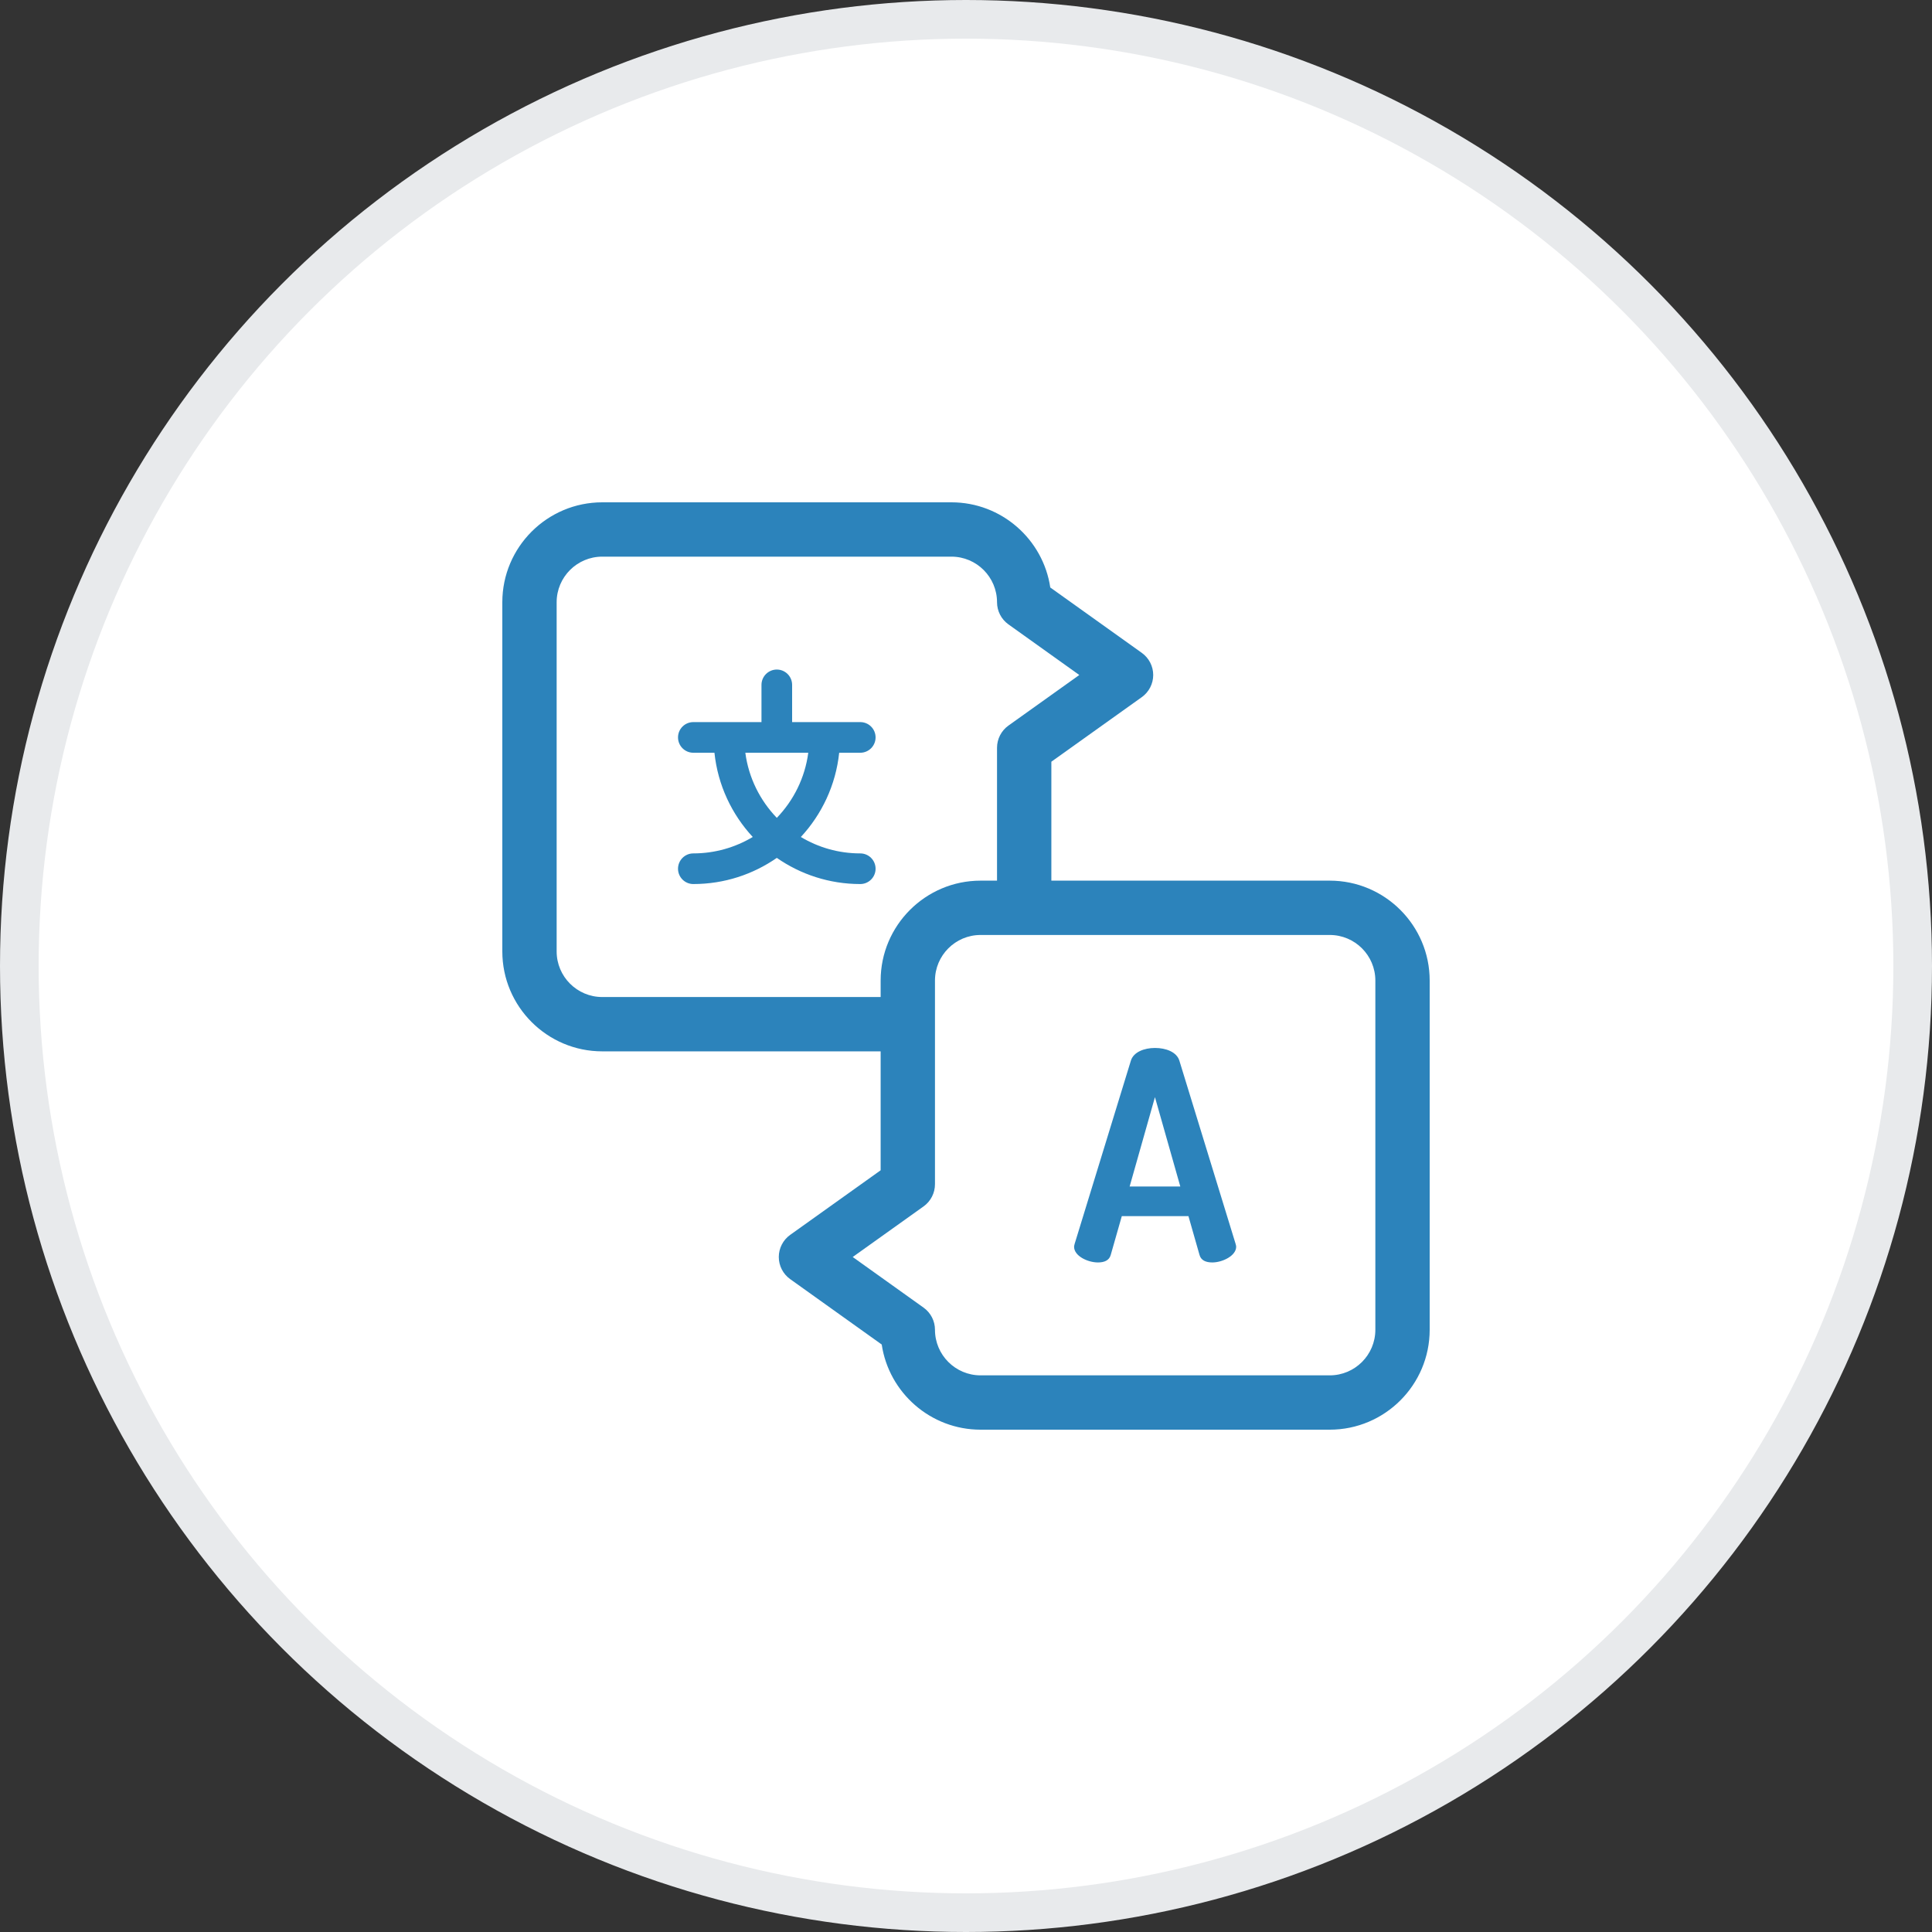<svg xmlns="http://www.w3.org/2000/svg" width="50" height="50" viewBox="0 0 50 50" fill="none"><rect x="0" y="0" width="50" height="50" fill="#333333" stroke="none"/><circle cx="25" cy="25" r="24.5" fill="white" stroke="#E8EAEC"></circle><g clip-path="url(#clip0_5449_47130)"><path d="M30.523 27.453C30.456 27.227 30.177 27.121 29.891 27.121C29.612 27.121 29.333 27.227 29.266 27.453L27.812 32.19C27.804 32.22 27.797 32.25 27.797 32.265C27.797 32.506 28.151 32.672 28.415 32.672C28.58 32.672 28.708 32.619 28.746 32.476L29.032 31.474H30.757L31.043 32.476C31.081 32.619 31.209 32.672 31.374 32.672C31.638 32.672 31.992 32.499 31.992 32.265C31.992 32.243 31.985 32.22 31.977 32.19L30.523 27.453ZM29.235 30.706L29.89 28.394L30.546 30.706H29.235Z" fill="#2C83BB"></path><path d="M34.414 22.791H27.209V19.713L29.551 18.041C29.735 17.909 29.845 17.696 29.845 17.469C29.845 17.242 29.735 17.029 29.551 16.897L27.181 15.204C26.996 13.959 25.919 13 24.623 13H15.586C14.16 13 13 14.16 13 15.586V24.623C13 26.049 14.16 27.209 15.586 27.209H22.791V30.287L20.449 31.959C20.265 32.091 20.155 32.304 20.155 32.531C20.155 32.758 20.265 32.971 20.449 33.103L22.819 34.796C23.004 36.041 24.081 37 25.377 37H34.414C35.84 37 37 35.84 37 34.414V25.377C37 23.951 35.84 22.791 34.414 22.791ZM15.586 25.803C14.935 25.803 14.406 25.274 14.406 24.623V15.586C14.406 14.935 14.935 14.406 15.586 14.406H24.623C25.274 14.406 25.803 14.935 25.803 15.586C25.803 15.813 25.913 16.026 26.097 16.158L27.932 17.469L26.097 18.779C25.913 18.911 25.803 19.125 25.803 19.352V22.791H25.377C23.951 22.791 22.791 23.951 22.791 25.377V25.803H15.586ZM35.594 34.414C35.594 35.065 35.065 35.594 34.414 35.594H25.377C24.726 35.594 24.197 35.065 24.197 34.414C24.197 34.187 24.087 33.974 23.903 33.842L22.068 32.531L23.903 31.221C24.087 31.089 24.197 30.875 24.197 30.648V25.377C24.197 24.726 24.726 24.197 25.377 24.197H26.504H26.506H26.508H34.414C35.065 24.197 35.594 24.726 35.594 25.377V34.414Z" fill="#2C83BB"></path><path d="M22.264 19.481C22.483 19.481 22.66 19.303 22.66 19.084C22.66 18.865 22.483 18.688 22.264 18.688H20.5V17.725C20.5 17.506 20.323 17.328 20.104 17.328C19.885 17.328 19.707 17.506 19.707 17.725V18.688H17.943C17.724 18.688 17.547 18.865 17.547 19.084C17.547 19.303 17.724 19.481 17.943 19.481H18.49C18.577 20.318 18.938 21.075 19.481 21.661C19.031 21.93 18.505 22.086 17.943 22.086C17.724 22.086 17.547 22.264 17.547 22.483C17.547 22.701 17.724 22.879 17.943 22.879C18.746 22.879 19.49 22.628 20.104 22.202C20.717 22.628 21.462 22.879 22.264 22.879C22.483 22.879 22.66 22.701 22.66 22.483C22.66 22.264 22.483 22.086 22.264 22.086C21.702 22.086 21.176 21.931 20.726 21.661C21.269 21.075 21.63 20.318 21.718 19.481H22.264ZM20.104 21.166C19.67 20.715 19.375 20.131 19.289 19.481H20.918C20.832 20.131 20.538 20.715 20.104 21.166Z" fill="#2C83BB"></path></g><defs><clipPath id="clip0_5449_47130"><rect width="24" height="24" fill="white" transform="translate(13 13)"></rect></clipPath></defs></svg>
